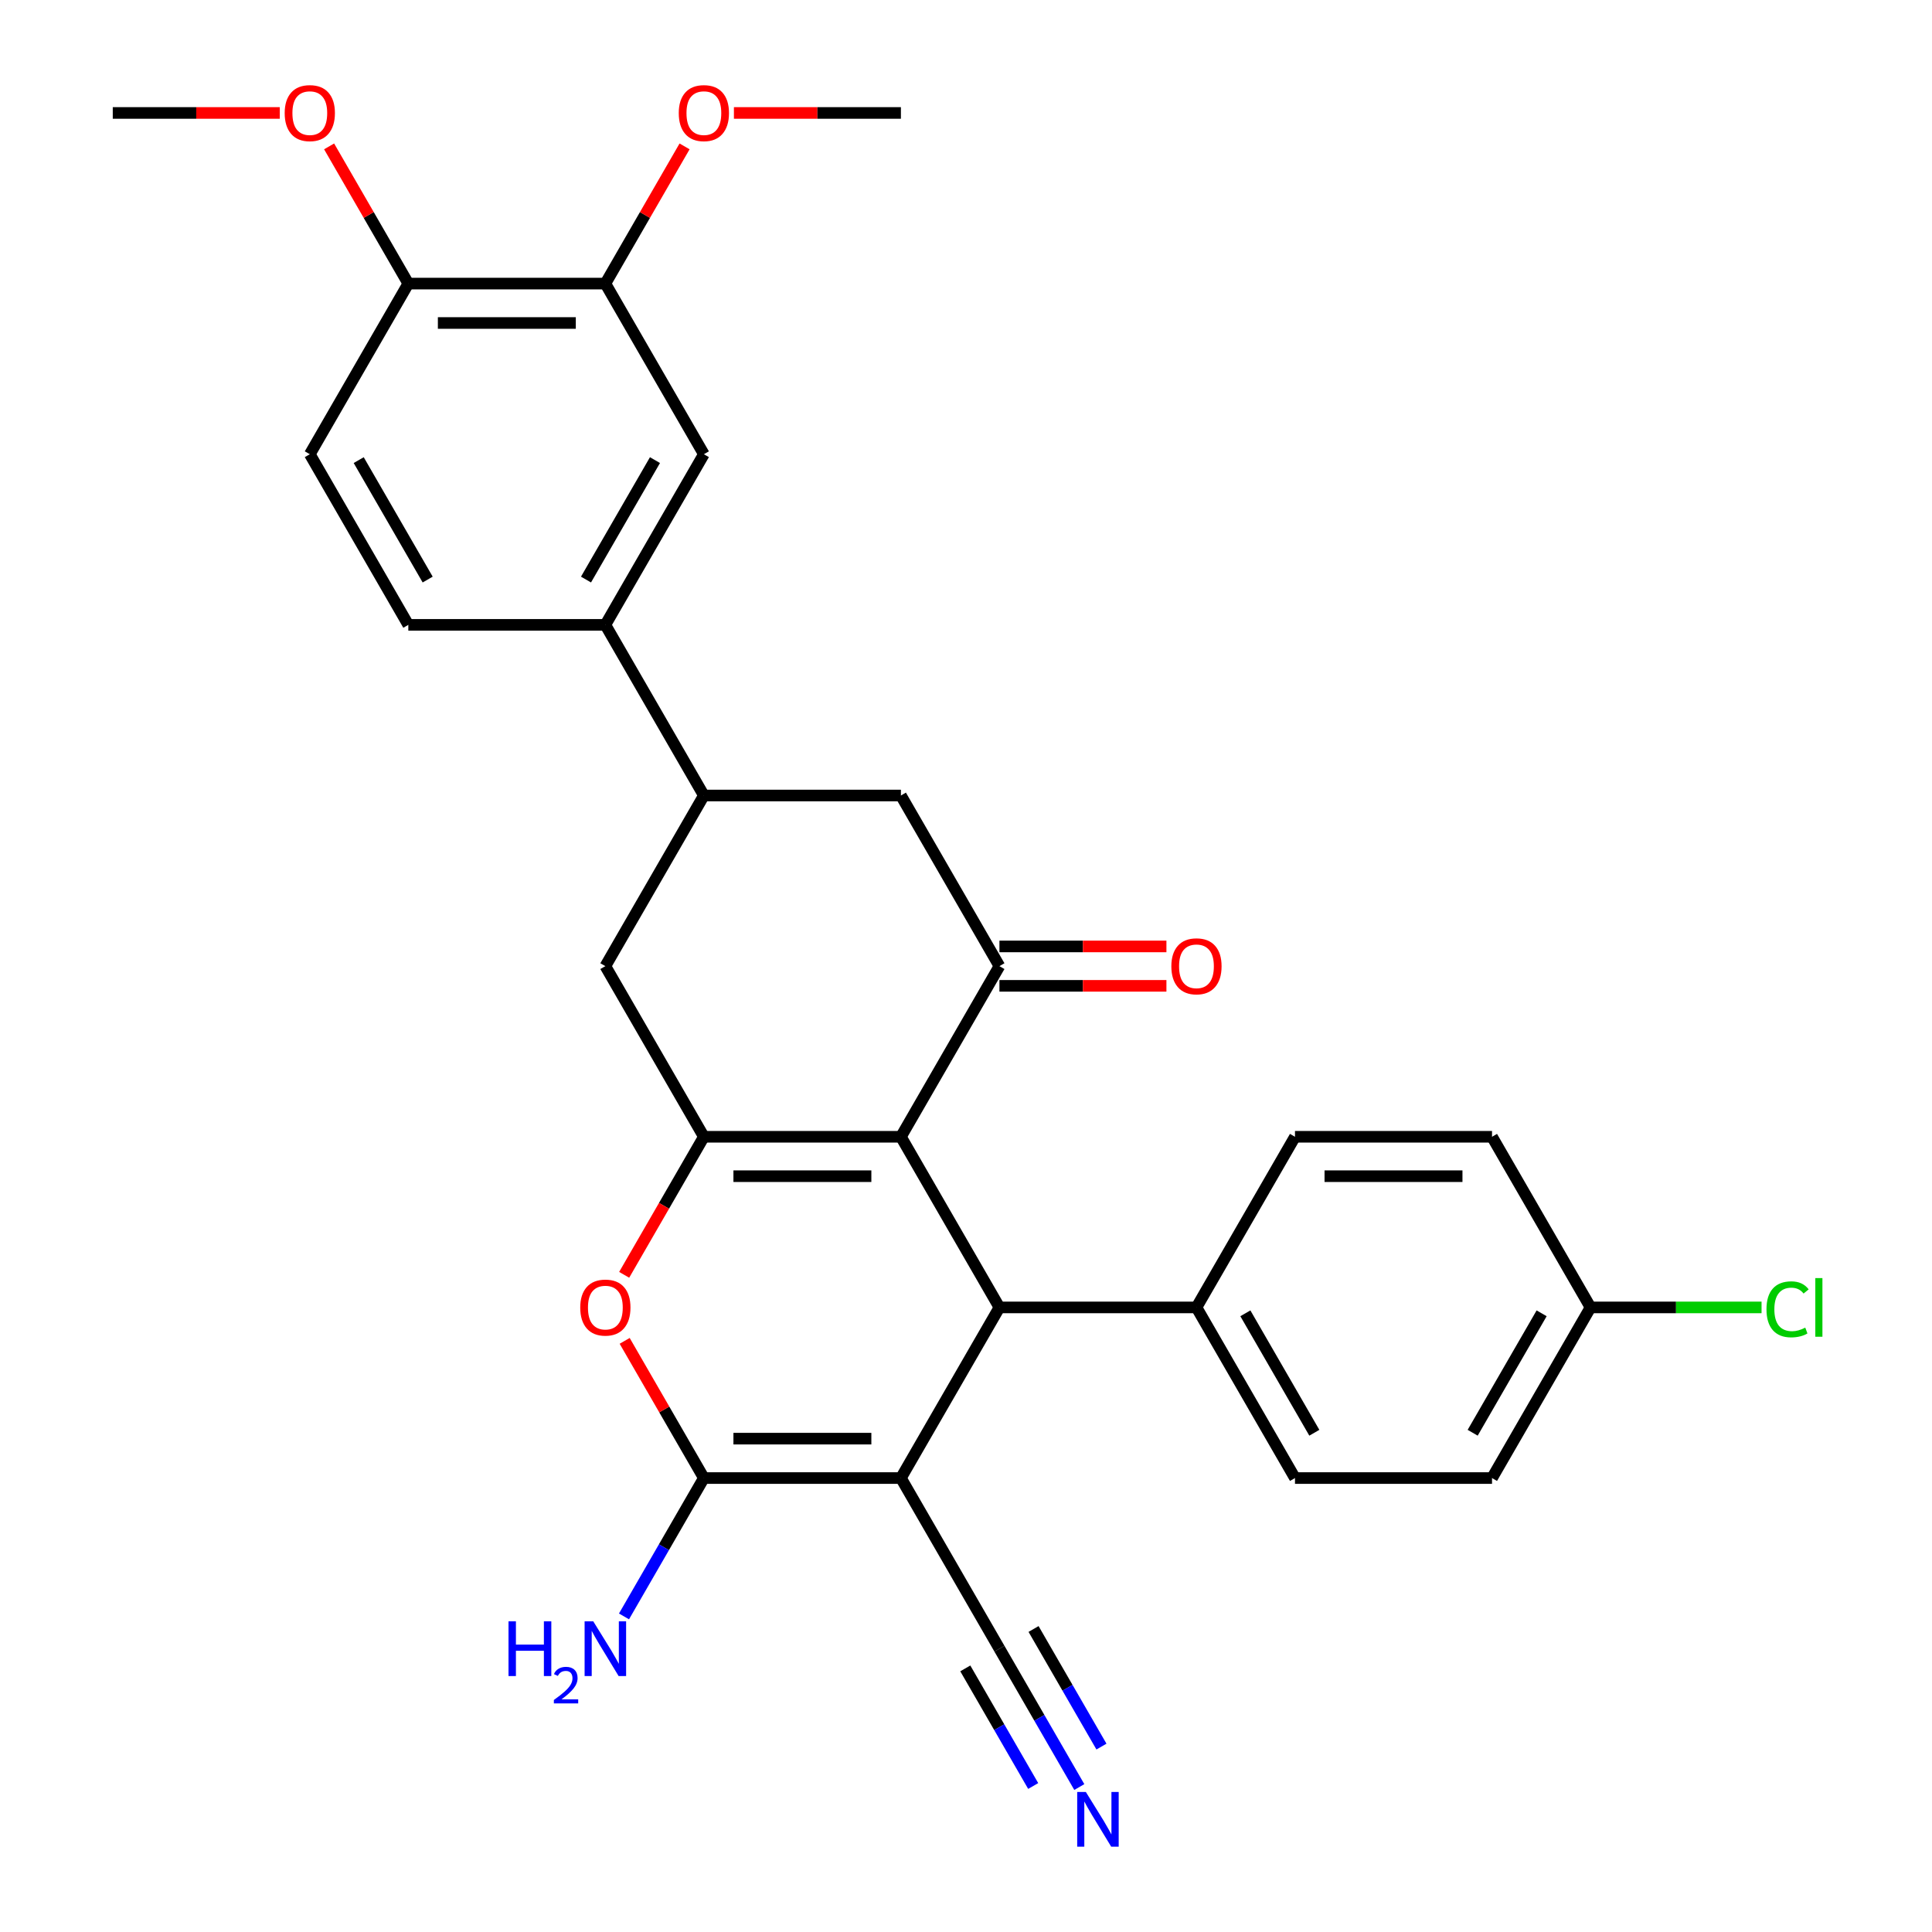<?xml version='1.0' encoding='iso-8859-1'?>
<svg version='1.1' baseProfile='full'
              xmlns='http://www.w3.org/2000/svg'
                      xmlns:rdkit='http://www.rdkit.org/xml'
                      xmlns:xlink='http://www.w3.org/1999/xlink'
                  xml:space='preserve'
width='1000px' height='1000px' viewBox='0 0 1000 1000'>
<!-- END OF HEADER -->
<rect style='opacity:1.0;fill:#FFFFFF;stroke:none' width='1000' height='1000' x='0' y='0'> </rect>
<path class='bond-2' d='M 466.31,765.039 L 364.325,765.039' style='fill:none;fill-rule:evenodd;stroke:#000000;stroke-width:6px;stroke-linecap:butt;stroke-linejoin:miter;stroke-opacity:1' />
<path class='bond-2' d='M 451.012,744.642 L 379.622,744.642' style='fill:none;fill-rule:evenodd;stroke:#000000;stroke-width:6px;stroke-linecap:butt;stroke-linejoin:miter;stroke-opacity:1' />
<path class='bond-3' d='M 466.31,765.039 L 517.303,676.717' style='fill:none;fill-rule:evenodd;stroke:#000000;stroke-width:6px;stroke-linecap:butt;stroke-linejoin:miter;stroke-opacity:1' />
<path class='bond-6' d='M 466.31,765.039 L 517.303,853.361' style='fill:none;fill-rule:evenodd;stroke:#000000;stroke-width:6px;stroke-linecap:butt;stroke-linejoin:miter;stroke-opacity:1' />
<path class='bond-0' d='M 466.31,588.395 L 517.303,676.717' style='fill:none;fill-rule:evenodd;stroke:#000000;stroke-width:6px;stroke-linecap:butt;stroke-linejoin:miter;stroke-opacity:1' />
<path class='bond-1' d='M 466.31,588.395 L 364.325,588.395' style='fill:none;fill-rule:evenodd;stroke:#000000;stroke-width:6px;stroke-linecap:butt;stroke-linejoin:miter;stroke-opacity:1' />
<path class='bond-1' d='M 451.012,608.792 L 379.622,608.792' style='fill:none;fill-rule:evenodd;stroke:#000000;stroke-width:6px;stroke-linecap:butt;stroke-linejoin:miter;stroke-opacity:1' />
<path class='bond-5' d='M 466.31,588.395 L 517.303,500.073' style='fill:none;fill-rule:evenodd;stroke:#000000;stroke-width:6px;stroke-linecap:butt;stroke-linejoin:miter;stroke-opacity:1' />
<path class='bond-8' d='M 364.325,588.395 L 313.332,500.073' style='fill:none;fill-rule:evenodd;stroke:#000000;stroke-width:6px;stroke-linecap:butt;stroke-linejoin:miter;stroke-opacity:1' />
<path class='bond-30' d='M 364.325,588.395 L 343.698,624.121' style='fill:none;fill-rule:evenodd;stroke:#000000;stroke-width:6px;stroke-linecap:butt;stroke-linejoin:miter;stroke-opacity:1' />
<path class='bond-30' d='M 343.698,624.121 L 323.072,659.847' style='fill:none;fill-rule:evenodd;stroke:#FF0000;stroke-width:6px;stroke-linecap:butt;stroke-linejoin:miter;stroke-opacity:1' />
<path class='bond-4' d='M 364.325,765.039 L 343.825,729.533' style='fill:none;fill-rule:evenodd;stroke:#000000;stroke-width:6px;stroke-linecap:butt;stroke-linejoin:miter;stroke-opacity:1' />
<path class='bond-4' d='M 343.825,729.533 L 323.326,694.026' style='fill:none;fill-rule:evenodd;stroke:#FF0000;stroke-width:6px;stroke-linecap:butt;stroke-linejoin:miter;stroke-opacity:1' />
<path class='bond-17' d='M 364.325,765.039 L 343.652,800.845' style='fill:none;fill-rule:evenodd;stroke:#000000;stroke-width:6px;stroke-linecap:butt;stroke-linejoin:miter;stroke-opacity:1' />
<path class='bond-17' d='M 343.652,800.845 L 322.979,836.651' style='fill:none;fill-rule:evenodd;stroke:#0000FF;stroke-width:6px;stroke-linecap:butt;stroke-linejoin:miter;stroke-opacity:1' />
<path class='bond-12' d='M 517.303,676.717 L 619.288,676.717' style='fill:none;fill-rule:evenodd;stroke:#000000;stroke-width:6px;stroke-linecap:butt;stroke-linejoin:miter;stroke-opacity:1' />
<path class='bond-9' d='M 517.303,500.073 L 466.31,411.751' style='fill:none;fill-rule:evenodd;stroke:#000000;stroke-width:6px;stroke-linecap:butt;stroke-linejoin:miter;stroke-opacity:1' />
<path class='bond-15' d='M 517.303,510.271 L 560.521,510.271' style='fill:none;fill-rule:evenodd;stroke:#000000;stroke-width:6px;stroke-linecap:butt;stroke-linejoin:miter;stroke-opacity:1' />
<path class='bond-15' d='M 560.521,510.271 L 603.739,510.271' style='fill:none;fill-rule:evenodd;stroke:#FF0000;stroke-width:6px;stroke-linecap:butt;stroke-linejoin:miter;stroke-opacity:1' />
<path class='bond-15' d='M 517.303,489.874 L 560.521,489.874' style='fill:none;fill-rule:evenodd;stroke:#000000;stroke-width:6px;stroke-linecap:butt;stroke-linejoin:miter;stroke-opacity:1' />
<path class='bond-15' d='M 560.521,489.874 L 603.739,489.874' style='fill:none;fill-rule:evenodd;stroke:#FF0000;stroke-width:6px;stroke-linecap:butt;stroke-linejoin:miter;stroke-opacity:1' />
<path class='bond-10' d='M 517.303,853.361 L 537.976,889.167' style='fill:none;fill-rule:evenodd;stroke:#000000;stroke-width:6px;stroke-linecap:butt;stroke-linejoin:miter;stroke-opacity:1' />
<path class='bond-10' d='M 537.976,889.167 L 558.648,924.973' style='fill:none;fill-rule:evenodd;stroke:#0000FF;stroke-width:6px;stroke-linecap:butt;stroke-linejoin:miter;stroke-opacity:1' />
<path class='bond-10' d='M 499.638,863.559 L 517.21,893.995' style='fill:none;fill-rule:evenodd;stroke:#000000;stroke-width:6px;stroke-linecap:butt;stroke-linejoin:miter;stroke-opacity:1' />
<path class='bond-10' d='M 517.21,893.995 L 534.782,924.43' style='fill:none;fill-rule:evenodd;stroke:#0000FF;stroke-width:6px;stroke-linecap:butt;stroke-linejoin:miter;stroke-opacity:1' />
<path class='bond-10' d='M 534.967,843.162 L 552.539,873.598' style='fill:none;fill-rule:evenodd;stroke:#000000;stroke-width:6px;stroke-linecap:butt;stroke-linejoin:miter;stroke-opacity:1' />
<path class='bond-10' d='M 552.539,873.598 L 570.111,904.033' style='fill:none;fill-rule:evenodd;stroke:#0000FF;stroke-width:6px;stroke-linecap:butt;stroke-linejoin:miter;stroke-opacity:1' />
<path class='bond-7' d='M 364.325,411.751 L 466.31,411.751' style='fill:none;fill-rule:evenodd;stroke:#000000;stroke-width:6px;stroke-linecap:butt;stroke-linejoin:miter;stroke-opacity:1' />
<path class='bond-11' d='M 364.325,411.751 L 313.332,323.429' style='fill:none;fill-rule:evenodd;stroke:#000000;stroke-width:6px;stroke-linecap:butt;stroke-linejoin:miter;stroke-opacity:1' />
<path class='bond-32' d='M 364.325,411.751 L 313.332,500.073' style='fill:none;fill-rule:evenodd;stroke:#000000;stroke-width:6px;stroke-linecap:butt;stroke-linejoin:miter;stroke-opacity:1' />
<path class='bond-13' d='M 313.332,323.429 L 364.325,235.107' style='fill:none;fill-rule:evenodd;stroke:#000000;stroke-width:6px;stroke-linecap:butt;stroke-linejoin:miter;stroke-opacity:1' />
<path class='bond-13' d='M 303.316,299.982 L 339.011,238.156' style='fill:none;fill-rule:evenodd;stroke:#000000;stroke-width:6px;stroke-linecap:butt;stroke-linejoin:miter;stroke-opacity:1' />
<path class='bond-18' d='M 313.332,323.429 L 211.346,323.429' style='fill:none;fill-rule:evenodd;stroke:#000000;stroke-width:6px;stroke-linecap:butt;stroke-linejoin:miter;stroke-opacity:1' />
<path class='bond-20' d='M 619.288,676.717 L 670.281,765.039' style='fill:none;fill-rule:evenodd;stroke:#000000;stroke-width:6px;stroke-linecap:butt;stroke-linejoin:miter;stroke-opacity:1' />
<path class='bond-20' d='M 644.602,679.767 L 680.297,741.592' style='fill:none;fill-rule:evenodd;stroke:#000000;stroke-width:6px;stroke-linecap:butt;stroke-linejoin:miter;stroke-opacity:1' />
<path class='bond-21' d='M 619.288,676.717 L 670.281,588.395' style='fill:none;fill-rule:evenodd;stroke:#000000;stroke-width:6px;stroke-linecap:butt;stroke-linejoin:miter;stroke-opacity:1' />
<path class='bond-14' d='M 364.325,235.107 L 313.332,146.785' style='fill:none;fill-rule:evenodd;stroke:#000000;stroke-width:6px;stroke-linecap:butt;stroke-linejoin:miter;stroke-opacity:1' />
<path class='bond-23' d='M 313.332,146.785 L 333.831,111.278' style='fill:none;fill-rule:evenodd;stroke:#000000;stroke-width:6px;stroke-linecap:butt;stroke-linejoin:miter;stroke-opacity:1' />
<path class='bond-23' d='M 333.831,111.278 L 354.331,75.772' style='fill:none;fill-rule:evenodd;stroke:#FF0000;stroke-width:6px;stroke-linecap:butt;stroke-linejoin:miter;stroke-opacity:1' />
<path class='bond-33' d='M 313.332,146.785 L 211.346,146.785' style='fill:none;fill-rule:evenodd;stroke:#000000;stroke-width:6px;stroke-linecap:butt;stroke-linejoin:miter;stroke-opacity:1' />
<path class='bond-33' d='M 298.034,167.182 L 226.644,167.182' style='fill:none;fill-rule:evenodd;stroke:#000000;stroke-width:6px;stroke-linecap:butt;stroke-linejoin:miter;stroke-opacity:1' />
<path class='bond-16' d='M 211.346,146.785 L 160.354,235.107' style='fill:none;fill-rule:evenodd;stroke:#000000;stroke-width:6px;stroke-linecap:butt;stroke-linejoin:miter;stroke-opacity:1' />
<path class='bond-27' d='M 211.346,146.785 L 190.847,111.278' style='fill:none;fill-rule:evenodd;stroke:#000000;stroke-width:6px;stroke-linecap:butt;stroke-linejoin:miter;stroke-opacity:1' />
<path class='bond-27' d='M 190.847,111.278 L 170.347,75.772' style='fill:none;fill-rule:evenodd;stroke:#FF0000;stroke-width:6px;stroke-linecap:butt;stroke-linejoin:miter;stroke-opacity:1' />
<path class='bond-19' d='M 211.346,323.429 L 160.354,235.107' style='fill:none;fill-rule:evenodd;stroke:#000000;stroke-width:6px;stroke-linecap:butt;stroke-linejoin:miter;stroke-opacity:1' />
<path class='bond-19' d='M 221.362,299.982 L 185.667,238.156' style='fill:none;fill-rule:evenodd;stroke:#000000;stroke-width:6px;stroke-linecap:butt;stroke-linejoin:miter;stroke-opacity:1' />
<path class='bond-24' d='M 670.281,765.039 L 772.267,765.039' style='fill:none;fill-rule:evenodd;stroke:#000000;stroke-width:6px;stroke-linecap:butt;stroke-linejoin:miter;stroke-opacity:1' />
<path class='bond-25' d='M 670.281,588.395 L 772.267,588.395' style='fill:none;fill-rule:evenodd;stroke:#000000;stroke-width:6px;stroke-linecap:butt;stroke-linejoin:miter;stroke-opacity:1' />
<path class='bond-25' d='M 685.579,608.792 L 756.969,608.792' style='fill:none;fill-rule:evenodd;stroke:#000000;stroke-width:6px;stroke-linecap:butt;stroke-linejoin:miter;stroke-opacity:1' />
<path class='bond-22' d='M 823.259,676.717 L 772.267,588.395' style='fill:none;fill-rule:evenodd;stroke:#000000;stroke-width:6px;stroke-linecap:butt;stroke-linejoin:miter;stroke-opacity:1' />
<path class='bond-26' d='M 823.259,676.717 L 867.517,676.717' style='fill:none;fill-rule:evenodd;stroke:#000000;stroke-width:6px;stroke-linecap:butt;stroke-linejoin:miter;stroke-opacity:1' />
<path class='bond-26' d='M 867.517,676.717 L 911.775,676.717' style='fill:none;fill-rule:evenodd;stroke:#00CC00;stroke-width:6px;stroke-linecap:butt;stroke-linejoin:miter;stroke-opacity:1' />
<path class='bond-31' d='M 823.259,676.717 L 772.267,765.039' style='fill:none;fill-rule:evenodd;stroke:#000000;stroke-width:6px;stroke-linecap:butt;stroke-linejoin:miter;stroke-opacity:1' />
<path class='bond-31' d='M 797.946,679.767 L 762.251,741.592' style='fill:none;fill-rule:evenodd;stroke:#000000;stroke-width:6px;stroke-linecap:butt;stroke-linejoin:miter;stroke-opacity:1' />
<path class='bond-28' d='M 379.874,58.462 L 423.092,58.462' style='fill:none;fill-rule:evenodd;stroke:#FF0000;stroke-width:6px;stroke-linecap:butt;stroke-linejoin:miter;stroke-opacity:1' />
<path class='bond-28' d='M 423.092,58.462 L 466.31,58.462' style='fill:none;fill-rule:evenodd;stroke:#000000;stroke-width:6px;stroke-linecap:butt;stroke-linejoin:miter;stroke-opacity:1' />
<path class='bond-29' d='M 144.804,58.462 L 101.586,58.462' style='fill:none;fill-rule:evenodd;stroke:#FF0000;stroke-width:6px;stroke-linecap:butt;stroke-linejoin:miter;stroke-opacity:1' />
<path class='bond-29' d='M 101.586,58.462 L 58.368,58.462' style='fill:none;fill-rule:evenodd;stroke:#000000;stroke-width:6px;stroke-linecap:butt;stroke-linejoin:miter;stroke-opacity:1' />
<path  class='atom-5' d='M 300.332 676.797
Q 300.332 669.997, 303.692 666.197
Q 307.052 662.397, 313.332 662.397
Q 319.612 662.397, 322.972 666.197
Q 326.332 669.997, 326.332 676.797
Q 326.332 683.677, 322.932 687.597
Q 319.532 691.477, 313.332 691.477
Q 307.092 691.477, 303.692 687.597
Q 300.332 683.717, 300.332 676.797
M 313.332 688.277
Q 317.652 688.277, 319.972 685.397
Q 322.332 682.477, 322.332 676.797
Q 322.332 671.237, 319.972 668.437
Q 317.652 665.597, 313.332 665.597
Q 309.012 665.597, 306.652 668.397
Q 304.332 671.197, 304.332 676.797
Q 304.332 682.517, 306.652 685.397
Q 309.012 688.277, 313.332 688.277
' fill='#FF0000'/>
<path  class='atom-11' d='M 562.036 927.523
L 571.316 942.523
Q 572.236 944.003, 573.716 946.683
Q 575.196 949.363, 575.276 949.523
L 575.276 927.523
L 579.036 927.523
L 579.036 955.843
L 575.156 955.843
L 565.196 939.443
Q 564.036 937.523, 562.796 935.323
Q 561.596 933.123, 561.236 932.443
L 561.236 955.843
L 557.556 955.843
L 557.556 927.523
L 562.036 927.523
' fill='#0000FF'/>
<path  class='atom-16' d='M 606.288 500.153
Q 606.288 493.353, 609.648 489.553
Q 613.008 485.753, 619.288 485.753
Q 625.568 485.753, 628.928 489.553
Q 632.288 493.353, 632.288 500.153
Q 632.288 507.033, 628.888 510.953
Q 625.488 514.833, 619.288 514.833
Q 613.048 514.833, 609.648 510.953
Q 606.288 507.073, 606.288 500.153
M 619.288 511.633
Q 623.608 511.633, 625.928 508.753
Q 628.288 505.833, 628.288 500.153
Q 628.288 494.593, 625.928 491.793
Q 623.608 488.953, 619.288 488.953
Q 614.968 488.953, 612.608 491.753
Q 610.288 494.553, 610.288 500.153
Q 610.288 505.873, 612.608 508.753
Q 614.968 511.633, 619.288 511.633
' fill='#FF0000'/>
<path  class='atom-18' d='M 263.199 839.201
L 267.039 839.201
L 267.039 851.241
L 281.519 851.241
L 281.519 839.201
L 285.359 839.201
L 285.359 867.521
L 281.519 867.521
L 281.519 854.441
L 267.039 854.441
L 267.039 867.521
L 263.199 867.521
L 263.199 839.201
' fill='#0000FF'/>
<path  class='atom-18' d='M 286.732 866.527
Q 287.418 864.758, 289.055 863.782
Q 290.692 862.778, 292.962 862.778
Q 295.787 862.778, 297.371 864.31
Q 298.955 865.841, 298.955 868.56
Q 298.955 871.332, 296.896 873.919
Q 294.863 876.506, 290.639 879.569
L 299.272 879.569
L 299.272 881.681
L 286.679 881.681
L 286.679 879.912
Q 290.164 877.43, 292.223 875.582
Q 294.309 873.734, 295.312 872.071
Q 296.315 870.408, 296.315 868.692
Q 296.315 866.897, 295.417 865.894
Q 294.52 864.89, 292.962 864.89
Q 291.457 864.89, 290.454 865.498
Q 289.451 866.105, 288.738 867.451
L 286.732 866.527
' fill='#0000FF'/>
<path  class='atom-18' d='M 307.072 839.201
L 316.352 854.201
Q 317.272 855.681, 318.752 858.361
Q 320.232 861.041, 320.312 861.201
L 320.312 839.201
L 324.072 839.201
L 324.072 867.521
L 320.192 867.521
L 310.232 851.121
Q 309.072 849.201, 307.832 847.001
Q 306.632 844.801, 306.272 844.121
L 306.272 867.521
L 302.592 867.521
L 302.592 839.201
L 307.072 839.201
' fill='#0000FF'/>
<path  class='atom-24' d='M 351.325 58.542
Q 351.325 51.742, 354.685 47.943
Q 358.045 44.142, 364.325 44.142
Q 370.605 44.142, 373.965 47.943
Q 377.325 51.742, 377.325 58.542
Q 377.325 65.422, 373.925 69.343
Q 370.525 73.222, 364.325 73.222
Q 358.085 73.222, 354.685 69.343
Q 351.325 65.463, 351.325 58.542
M 364.325 70.022
Q 368.645 70.022, 370.965 67.142
Q 373.325 64.222, 373.325 58.542
Q 373.325 52.983, 370.965 50.182
Q 368.645 47.343, 364.325 47.343
Q 360.005 47.343, 357.645 50.142
Q 355.325 52.943, 355.325 58.542
Q 355.325 64.263, 357.645 67.142
Q 360.005 70.022, 364.325 70.022
' fill='#FF0000'/>
<path  class='atom-27' d='M 914.325 677.697
Q 914.325 670.657, 917.605 666.977
Q 920.925 663.257, 927.205 663.257
Q 933.045 663.257, 936.165 667.377
L 933.525 669.537
Q 931.245 666.537, 927.205 666.537
Q 922.925 666.537, 920.645 669.417
Q 918.405 672.257, 918.405 677.697
Q 918.405 683.297, 920.725 686.177
Q 923.085 689.057, 927.645 689.057
Q 930.765 689.057, 934.405 687.177
L 935.525 690.177
Q 934.045 691.137, 931.805 691.697
Q 929.565 692.257, 927.085 692.257
Q 920.925 692.257, 917.605 688.497
Q 914.325 684.737, 914.325 677.697
' fill='#00CC00'/>
<path  class='atom-27' d='M 939.605 661.537
L 943.285 661.537
L 943.285 691.897
L 939.605 691.897
L 939.605 661.537
' fill='#00CC00'/>
<path  class='atom-28' d='M 147.354 58.542
Q 147.354 51.742, 150.714 47.943
Q 154.074 44.142, 160.354 44.142
Q 166.634 44.142, 169.994 47.943
Q 173.354 51.742, 173.354 58.542
Q 173.354 65.422, 169.954 69.343
Q 166.554 73.222, 160.354 73.222
Q 154.114 73.222, 150.714 69.343
Q 147.354 65.463, 147.354 58.542
M 160.354 70.022
Q 164.674 70.022, 166.994 67.142
Q 169.354 64.222, 169.354 58.542
Q 169.354 52.983, 166.994 50.182
Q 164.674 47.343, 160.354 47.343
Q 156.034 47.343, 153.674 50.142
Q 151.354 52.943, 151.354 58.542
Q 151.354 64.263, 153.674 67.142
Q 156.034 70.022, 160.354 70.022
' fill='#FF0000'/>
</svg>
